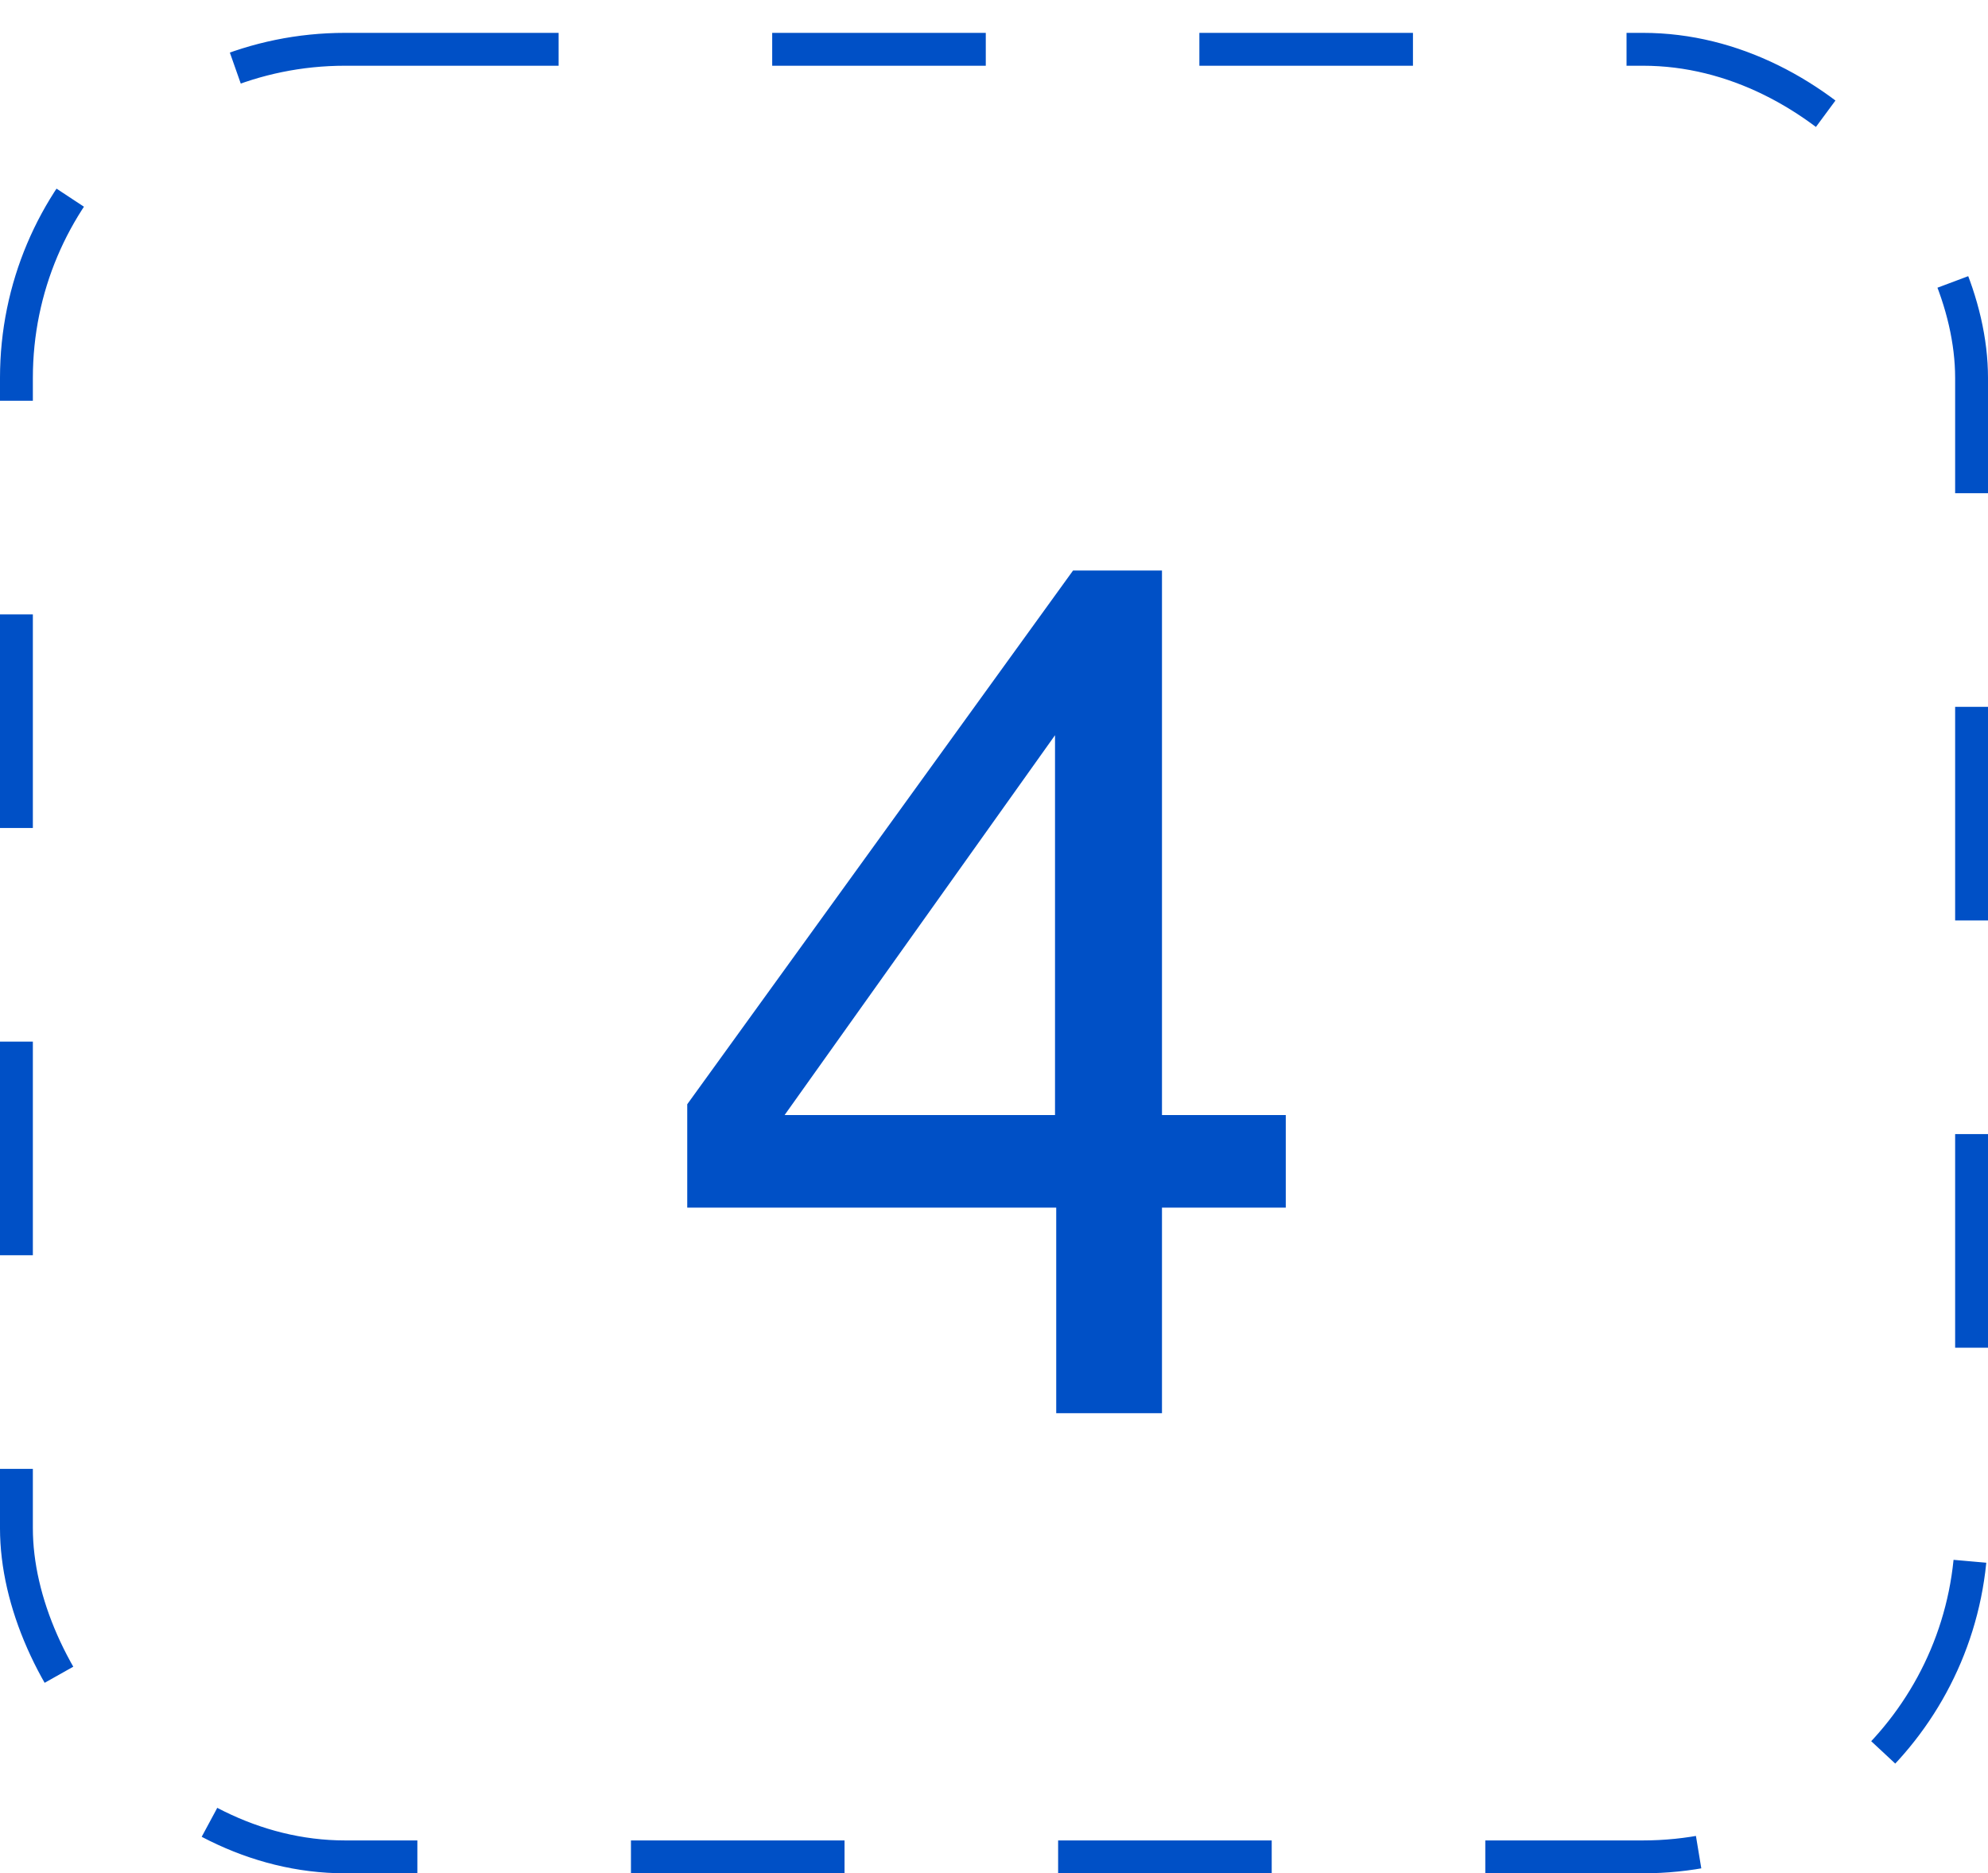 <?xml version="1.0" encoding="UTF-8"?> <svg xmlns="http://www.w3.org/2000/svg" width="121" height="114" viewBox="0 0 121 114" fill="none"> <rect x="1" y="3" width="119" height="110" rx="20" stroke="#0050C6" stroke-width="2" stroke-dasharray="13 13"></rect> <path d="M41.829 73.491H64.287V86H70.724V73.491H78.259V67.858H70.724V34.72H65.311L41.829 67.2V73.491ZM47.754 67.858L64.214 44.742V67.858H47.754Z" fill="#0050C6"></path> </svg> 